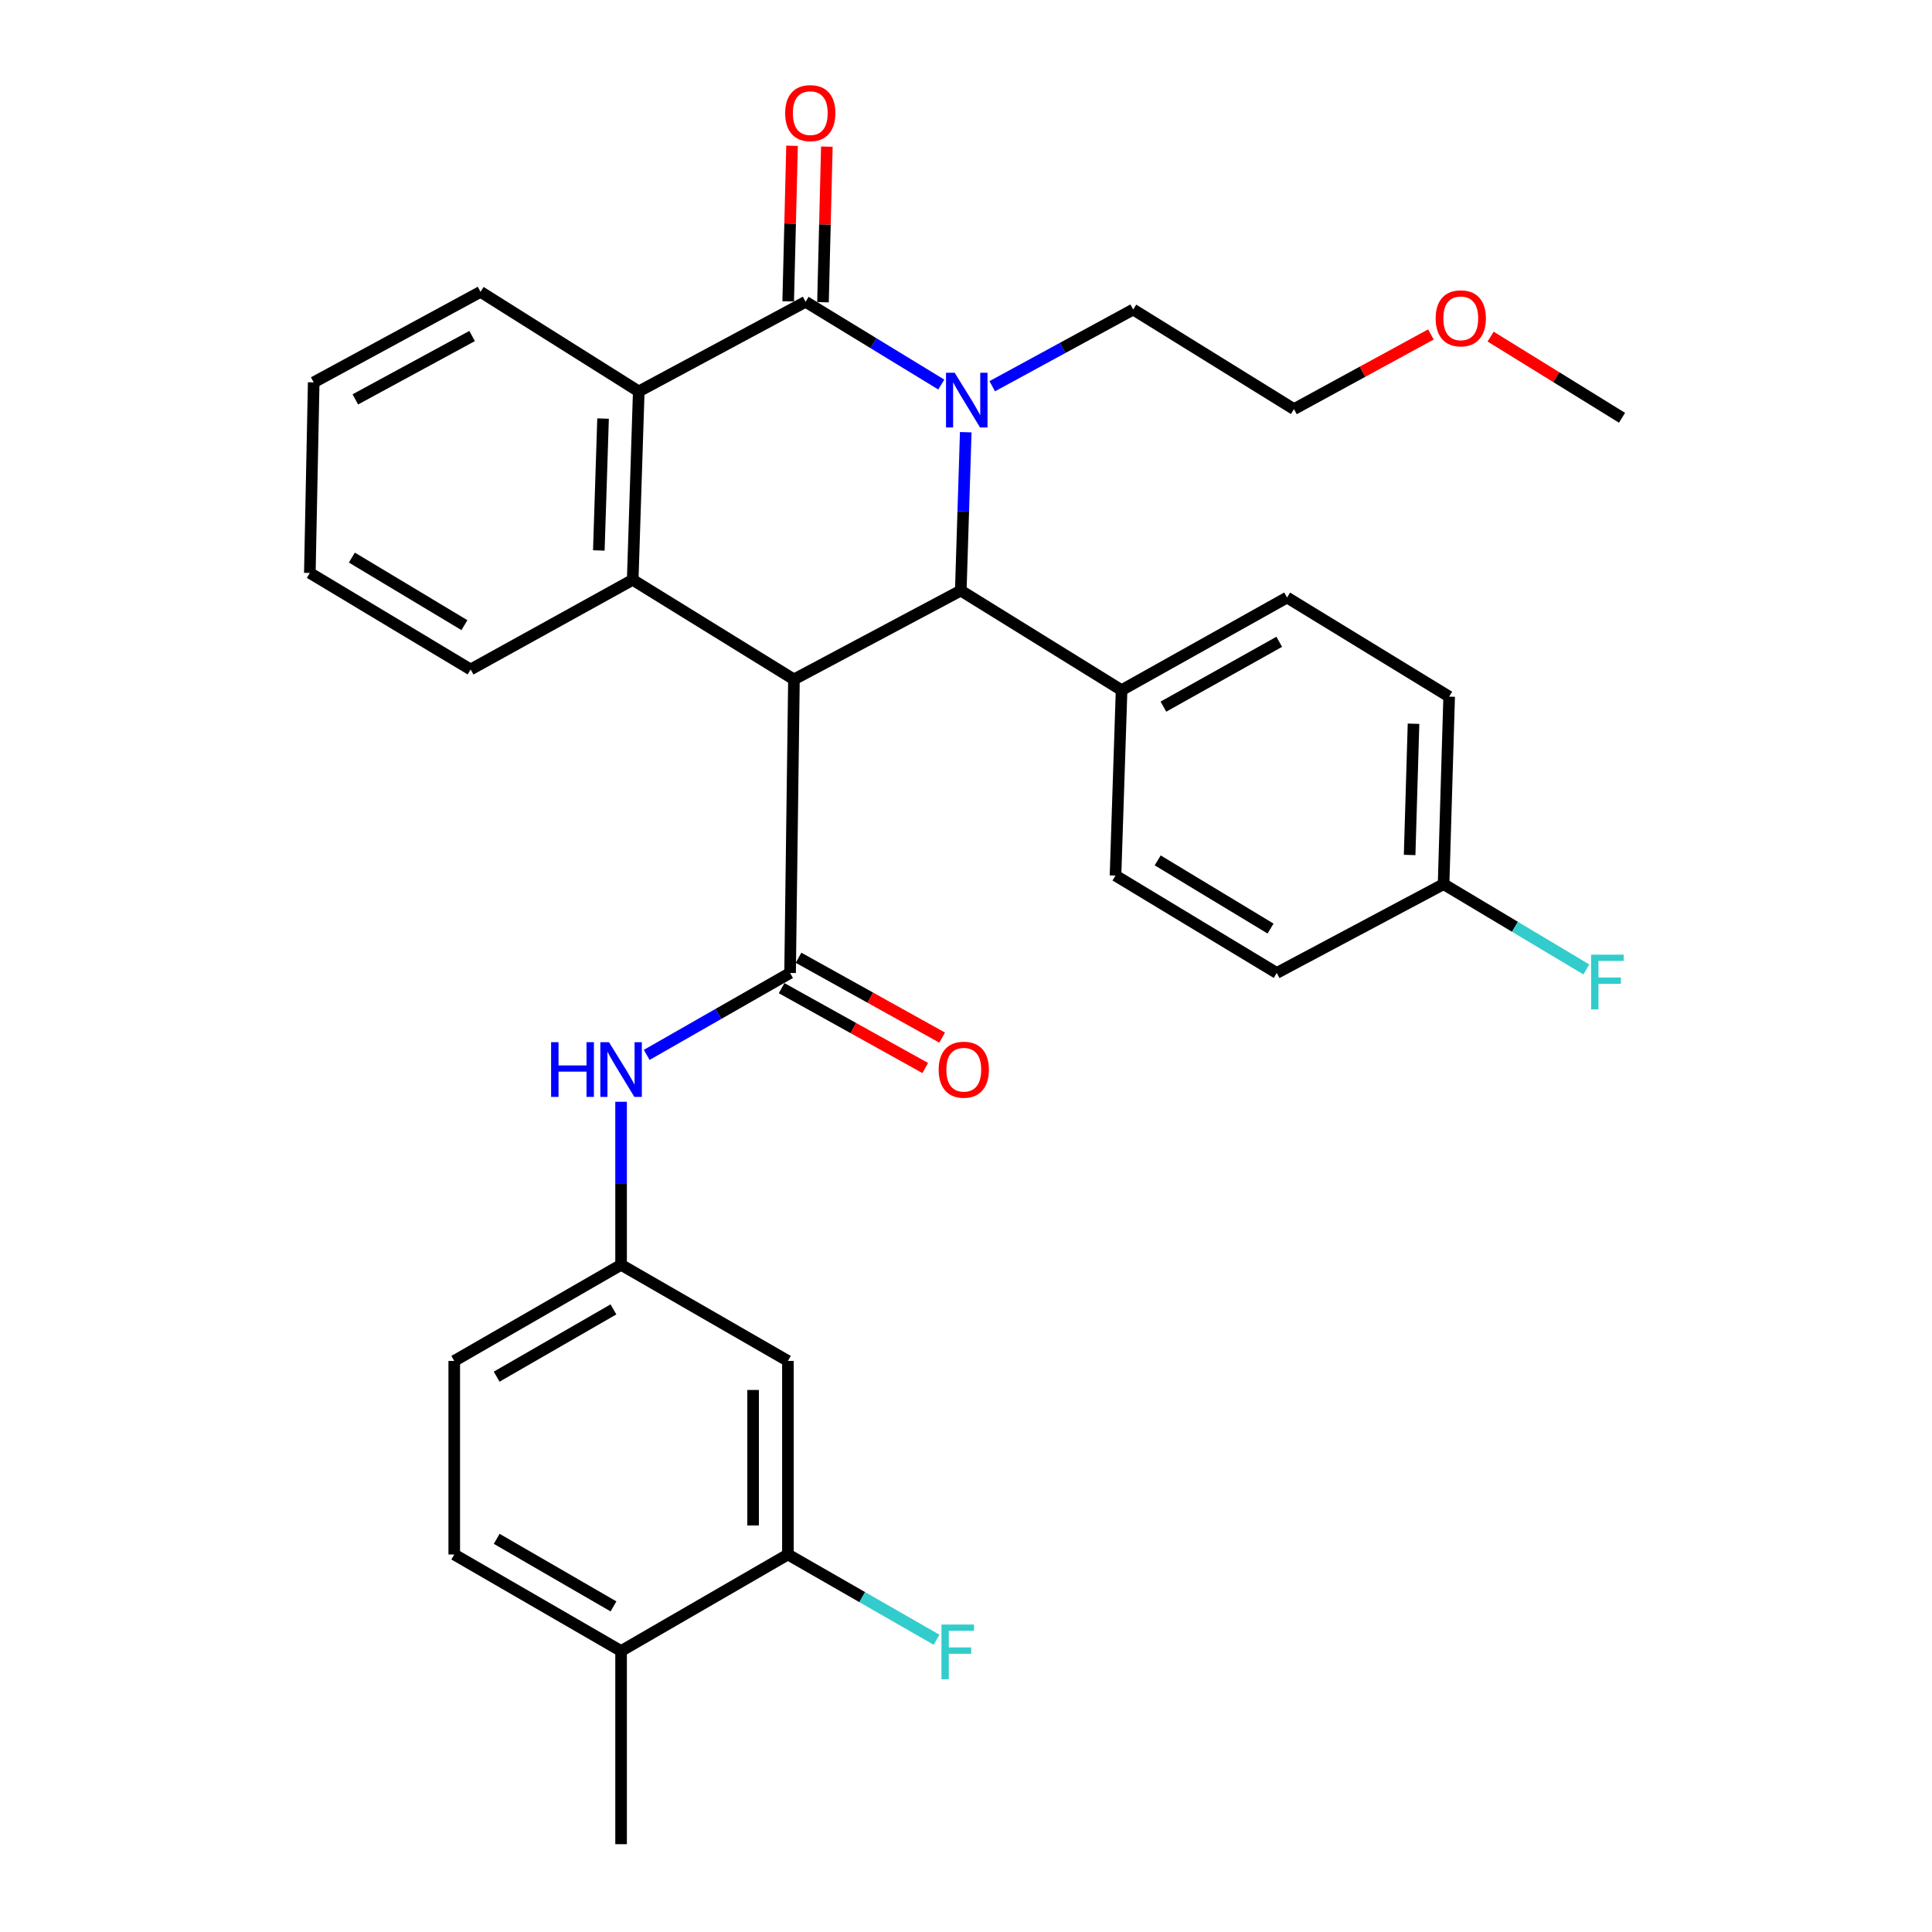 <?xml version='1.0' encoding='iso-8859-1'?>
<svg version='1.1' baseProfile='full'
              xmlns='http://www.w3.org/2000/svg'
                      xmlns:rdkit='http://www.rdkit.org/xml'
                      xmlns:xlink='http://www.w3.org/1999/xlink'
                  xml:space='preserve'
width='1000px' height='1000px' viewBox='0 0 1000 1000'>
<!-- END OF HEADER -->
<rect style='opacity:1.0;fill:#FFFFFF;stroke:none' width='1000' height='1000' x='0' y='0'> </rect>
<path class='bond-2' d='M 410.947,351.66 L 497.3,305.686' style='fill:none;fill-rule:evenodd;stroke:#000000;stroke-width:6px;stroke-linecap:butt;stroke-linejoin:miter;stroke-opacity:1' />
<path class='bond-3' d='M 410.947,351.66 L 408.945,503.605' style='fill:none;fill-rule:evenodd;stroke:#000000;stroke-width:6px;stroke-linecap:butt;stroke-linejoin:miter;stroke-opacity:1' />
<path class='bond-4' d='M 410.947,351.66 L 327.487,300.121' style='fill:none;fill-rule:evenodd;stroke:#000000;stroke-width:6px;stroke-linecap:butt;stroke-linejoin:miter;stroke-opacity:1' />
<path class='bond-0' d='M 499.871,223.708 L 498.585,264.697' style='fill:none;fill-rule:evenodd;stroke:#0000FF;stroke-width:6px;stroke-linecap:butt;stroke-linejoin:miter;stroke-opacity:1' />
<path class='bond-0' d='M 498.585,264.697 L 497.3,305.686' style='fill:none;fill-rule:evenodd;stroke:#000000;stroke-width:6px;stroke-linecap:butt;stroke-linejoin:miter;stroke-opacity:1' />
<path class='bond-14' d='M 513.584,199.905 L 550.059,180.061' style='fill:none;fill-rule:evenodd;stroke:#0000FF;stroke-width:6px;stroke-linecap:butt;stroke-linejoin:miter;stroke-opacity:1' />
<path class='bond-14' d='M 550.059,180.061 L 586.535,160.217' style='fill:none;fill-rule:evenodd;stroke:#000000;stroke-width:6px;stroke-linecap:butt;stroke-linejoin:miter;stroke-opacity:1' />
<path class='bond-32' d='M 487.21,199.042 L 452.091,177.623' style='fill:none;fill-rule:evenodd;stroke:#0000FF;stroke-width:6px;stroke-linecap:butt;stroke-linejoin:miter;stroke-opacity:1' />
<path class='bond-32' d='M 452.091,177.623 L 416.973,156.203' style='fill:none;fill-rule:evenodd;stroke:#000000;stroke-width:6px;stroke-linecap:butt;stroke-linejoin:miter;stroke-opacity:1' />
<path class='bond-1' d='M 416.973,156.203 L 330.62,202.598' style='fill:none;fill-rule:evenodd;stroke:#000000;stroke-width:6px;stroke-linecap:butt;stroke-linejoin:miter;stroke-opacity:1' />
<path class='bond-10' d='M 425.979,156.427 L 426.977,116.162' style='fill:none;fill-rule:evenodd;stroke:#000000;stroke-width:6px;stroke-linecap:butt;stroke-linejoin:miter;stroke-opacity:1' />
<path class='bond-10' d='M 426.977,116.162 L 427.975,75.897' style='fill:none;fill-rule:evenodd;stroke:#FF0000;stroke-width:6px;stroke-linecap:butt;stroke-linejoin:miter;stroke-opacity:1' />
<path class='bond-10' d='M 407.967,155.98 L 408.965,115.716' style='fill:none;fill-rule:evenodd;stroke:#000000;stroke-width:6px;stroke-linecap:butt;stroke-linejoin:miter;stroke-opacity:1' />
<path class='bond-10' d='M 408.965,115.716 L 409.963,75.451' style='fill:none;fill-rule:evenodd;stroke:#FF0000;stroke-width:6px;stroke-linecap:butt;stroke-linejoin:miter;stroke-opacity:1' />
<path class='bond-7' d='M 497.3,305.686 L 580.529,357.225' style='fill:none;fill-rule:evenodd;stroke:#000000;stroke-width:6px;stroke-linecap:butt;stroke-linejoin:miter;stroke-opacity:1' />
<path class='bond-6' d='M 408.945,503.605 L 371.838,524.81' style='fill:none;fill-rule:evenodd;stroke:#000000;stroke-width:6px;stroke-linecap:butt;stroke-linejoin:miter;stroke-opacity:1' />
<path class='bond-6' d='M 371.838,524.81 L 334.73,546.016' style='fill:none;fill-rule:evenodd;stroke:#0000FF;stroke-width:6px;stroke-linecap:butt;stroke-linejoin:miter;stroke-opacity:1' />
<path class='bond-12' d='M 404.568,511.478 L 441.735,532.143' style='fill:none;fill-rule:evenodd;stroke:#000000;stroke-width:6px;stroke-linecap:butt;stroke-linejoin:miter;stroke-opacity:1' />
<path class='bond-12' d='M 441.735,532.143 L 478.902,552.808' style='fill:none;fill-rule:evenodd;stroke:#FF0000;stroke-width:6px;stroke-linecap:butt;stroke-linejoin:miter;stroke-opacity:1' />
<path class='bond-12' d='M 413.323,495.732 L 450.49,516.396' style='fill:none;fill-rule:evenodd;stroke:#000000;stroke-width:6px;stroke-linecap:butt;stroke-linejoin:miter;stroke-opacity:1' />
<path class='bond-12' d='M 450.49,516.396 L 487.657,537.061' style='fill:none;fill-rule:evenodd;stroke:#FF0000;stroke-width:6px;stroke-linecap:butt;stroke-linejoin:miter;stroke-opacity:1' />
<path class='bond-5' d='M 327.487,300.121 L 330.62,202.598' style='fill:none;fill-rule:evenodd;stroke:#000000;stroke-width:6px;stroke-linecap:butt;stroke-linejoin:miter;stroke-opacity:1' />
<path class='bond-5' d='M 309.95,284.914 L 312.143,216.648' style='fill:none;fill-rule:evenodd;stroke:#000000;stroke-width:6px;stroke-linecap:butt;stroke-linejoin:miter;stroke-opacity:1' />
<path class='bond-21' d='M 327.487,300.121 L 243.597,346.515' style='fill:none;fill-rule:evenodd;stroke:#000000;stroke-width:6px;stroke-linecap:butt;stroke-linejoin:miter;stroke-opacity:1' />
<path class='bond-25' d='M 330.62,202.598 L 248.722,151.058' style='fill:none;fill-rule:evenodd;stroke:#000000;stroke-width:6px;stroke-linecap:butt;stroke-linejoin:miter;stroke-opacity:1' />
<path class='bond-11' d='M 321.472,570.28 L 321.472,612.474' style='fill:none;fill-rule:evenodd;stroke:#0000FF;stroke-width:6px;stroke-linecap:butt;stroke-linejoin:miter;stroke-opacity:1' />
<path class='bond-11' d='M 321.472,612.474 L 321.472,654.669' style='fill:none;fill-rule:evenodd;stroke:#000000;stroke-width:6px;stroke-linecap:butt;stroke-linejoin:miter;stroke-opacity:1' />
<path class='bond-15' d='M 580.529,357.225 L 666.181,309.28' style='fill:none;fill-rule:evenodd;stroke:#000000;stroke-width:6px;stroke-linecap:butt;stroke-linejoin:miter;stroke-opacity:1' />
<path class='bond-15' d='M 602.177,365.755 L 662.134,332.193' style='fill:none;fill-rule:evenodd;stroke:#000000;stroke-width:6px;stroke-linecap:butt;stroke-linejoin:miter;stroke-opacity:1' />
<path class='bond-16' d='M 580.529,357.225 L 577.386,453.187' style='fill:none;fill-rule:evenodd;stroke:#000000;stroke-width:6px;stroke-linecap:butt;stroke-linejoin:miter;stroke-opacity:1' />
<path class='bond-8' d='M 407.824,804.602 L 407.824,704.417' style='fill:none;fill-rule:evenodd;stroke:#000000;stroke-width:6px;stroke-linecap:butt;stroke-linejoin:miter;stroke-opacity:1' />
<path class='bond-8' d='M 389.807,789.574 L 389.807,719.445' style='fill:none;fill-rule:evenodd;stroke:#000000;stroke-width:6px;stroke-linecap:butt;stroke-linejoin:miter;stroke-opacity:1' />
<path class='bond-18' d='M 407.824,804.602 L 446.295,826.67' style='fill:none;fill-rule:evenodd;stroke:#000000;stroke-width:6px;stroke-linecap:butt;stroke-linejoin:miter;stroke-opacity:1' />
<path class='bond-18' d='M 446.295,826.67 L 484.765,848.737' style='fill:none;fill-rule:evenodd;stroke:#33CCCC;stroke-width:6px;stroke-linecap:butt;stroke-linejoin:miter;stroke-opacity:1' />
<path class='bond-35' d='M 407.824,804.602 L 321.472,854.56' style='fill:none;fill-rule:evenodd;stroke:#000000;stroke-width:6px;stroke-linecap:butt;stroke-linejoin:miter;stroke-opacity:1' />
<path class='bond-9' d='M 407.824,704.417 L 321.472,654.669' style='fill:none;fill-rule:evenodd;stroke:#000000;stroke-width:6px;stroke-linecap:butt;stroke-linejoin:miter;stroke-opacity:1' />
<path class='bond-19' d='M 321.472,654.669 L 235.119,704.417' style='fill:none;fill-rule:evenodd;stroke:#000000;stroke-width:6px;stroke-linecap:butt;stroke-linejoin:miter;stroke-opacity:1' />
<path class='bond-19' d='M 317.513,677.743 L 257.066,712.566' style='fill:none;fill-rule:evenodd;stroke:#000000;stroke-width:6px;stroke-linecap:butt;stroke-linejoin:miter;stroke-opacity:1' />
<path class='bond-13' d='M 321.472,854.56 L 235.119,804.602' style='fill:none;fill-rule:evenodd;stroke:#000000;stroke-width:6px;stroke-linecap:butt;stroke-linejoin:miter;stroke-opacity:1' />
<path class='bond-13' d='M 317.541,831.471 L 257.095,796.501' style='fill:none;fill-rule:evenodd;stroke:#000000;stroke-width:6px;stroke-linecap:butt;stroke-linejoin:miter;stroke-opacity:1' />
<path class='bond-27' d='M 321.472,854.56 L 321.472,954.545' style='fill:none;fill-rule:evenodd;stroke:#000000;stroke-width:6px;stroke-linecap:butt;stroke-linejoin:miter;stroke-opacity:1' />
<path class='bond-28' d='M 586.535,160.217 L 669.754,211.756' style='fill:none;fill-rule:evenodd;stroke:#000000;stroke-width:6px;stroke-linecap:butt;stroke-linejoin:miter;stroke-opacity:1' />
<path class='bond-22' d='M 666.181,309.28 L 750.081,360.578' style='fill:none;fill-rule:evenodd;stroke:#000000;stroke-width:6px;stroke-linecap:butt;stroke-linejoin:miter;stroke-opacity:1' />
<path class='bond-23' d='M 577.386,453.187 L 660.836,503.605' style='fill:none;fill-rule:evenodd;stroke:#000000;stroke-width:6px;stroke-linecap:butt;stroke-linejoin:miter;stroke-opacity:1' />
<path class='bond-23' d='M 599.221,445.328 L 657.635,480.621' style='fill:none;fill-rule:evenodd;stroke:#000000;stroke-width:6px;stroke-linecap:butt;stroke-linejoin:miter;stroke-opacity:1' />
<path class='bond-17' d='M 235.119,804.602 L 235.119,704.417' style='fill:none;fill-rule:evenodd;stroke:#000000;stroke-width:6px;stroke-linecap:butt;stroke-linejoin:miter;stroke-opacity:1' />
<path class='bond-20' d='M 747.198,457.631 L 660.836,503.605' style='fill:none;fill-rule:evenodd;stroke:#000000;stroke-width:6px;stroke-linecap:butt;stroke-linejoin:miter;stroke-opacity:1' />
<path class='bond-24' d='M 747.198,457.631 L 784.144,479.707' style='fill:none;fill-rule:evenodd;stroke:#000000;stroke-width:6px;stroke-linecap:butt;stroke-linejoin:miter;stroke-opacity:1' />
<path class='bond-24' d='M 784.144,479.707 L 821.09,501.783' style='fill:none;fill-rule:evenodd;stroke:#33CCCC;stroke-width:6px;stroke-linecap:butt;stroke-linejoin:miter;stroke-opacity:1' />
<path class='bond-34' d='M 747.198,457.631 L 750.081,360.578' style='fill:none;fill-rule:evenodd;stroke:#000000;stroke-width:6px;stroke-linecap:butt;stroke-linejoin:miter;stroke-opacity:1' />
<path class='bond-34' d='M 729.621,442.538 L 731.639,374.601' style='fill:none;fill-rule:evenodd;stroke:#000000;stroke-width:6px;stroke-linecap:butt;stroke-linejoin:miter;stroke-opacity:1' />
<path class='bond-30' d='M 243.597,346.515 L 160.368,296.557' style='fill:none;fill-rule:evenodd;stroke:#000000;stroke-width:6px;stroke-linecap:butt;stroke-linejoin:miter;stroke-opacity:1' />
<path class='bond-30' d='M 240.385,323.573 L 182.125,288.603' style='fill:none;fill-rule:evenodd;stroke:#000000;stroke-width:6px;stroke-linecap:butt;stroke-linejoin:miter;stroke-opacity:1' />
<path class='bond-33' d='M 248.722,151.058 L 162.37,197.913' style='fill:none;fill-rule:evenodd;stroke:#000000;stroke-width:6px;stroke-linecap:butt;stroke-linejoin:miter;stroke-opacity:1' />
<path class='bond-33' d='M 244.362,173.923 L 183.915,206.721' style='fill:none;fill-rule:evenodd;stroke:#000000;stroke-width:6px;stroke-linecap:butt;stroke-linejoin:miter;stroke-opacity:1' />
<path class='bond-26' d='M 740.638,173.11 L 705.196,192.433' style='fill:none;fill-rule:evenodd;stroke:#FF0000;stroke-width:6px;stroke-linecap:butt;stroke-linejoin:miter;stroke-opacity:1' />
<path class='bond-26' d='M 705.196,192.433 L 669.754,211.756' style='fill:none;fill-rule:evenodd;stroke:#000000;stroke-width:6px;stroke-linecap:butt;stroke-linejoin:miter;stroke-opacity:1' />
<path class='bond-29' d='M 771.549,174.228 L 805.553,195.234' style='fill:none;fill-rule:evenodd;stroke:#FF0000;stroke-width:6px;stroke-linecap:butt;stroke-linejoin:miter;stroke-opacity:1' />
<path class='bond-29' d='M 805.553,195.234 L 839.556,216.241' style='fill:none;fill-rule:evenodd;stroke:#000000;stroke-width:6px;stroke-linecap:butt;stroke-linejoin:miter;stroke-opacity:1' />
<path class='bond-31' d='M 160.368,296.557 L 162.37,197.913' style='fill:none;fill-rule:evenodd;stroke:#000000;stroke-width:6px;stroke-linecap:butt;stroke-linejoin:miter;stroke-opacity:1' />
<path  class='atom-1' d='M 494.133 192.922
L 503.413 207.922
Q 504.333 209.402, 505.813 212.082
Q 507.293 214.762, 507.373 214.922
L 507.373 192.922
L 511.133 192.922
L 511.133 221.242
L 507.253 221.242
L 497.293 204.842
Q 496.133 202.922, 494.893 200.722
Q 493.693 198.522, 493.333 197.842
L 493.333 221.242
L 489.653 221.242
L 489.653 192.922
L 494.133 192.922
' fill='#0000FF'/>
<path  class='atom-7' d='M 285.252 539.433
L 289.092 539.433
L 289.092 551.473
L 303.572 551.473
L 303.572 539.433
L 307.412 539.433
L 307.412 567.753
L 303.572 567.753
L 303.572 554.673
L 289.092 554.673
L 289.092 567.753
L 285.252 567.753
L 285.252 539.433
' fill='#0000FF'/>
<path  class='atom-7' d='M 315.212 539.433
L 324.492 554.433
Q 325.412 555.913, 326.892 558.593
Q 328.372 561.273, 328.452 561.433
L 328.452 539.433
L 332.212 539.433
L 332.212 567.753
L 328.332 567.753
L 318.372 551.353
Q 317.212 549.433, 315.972 547.233
Q 314.772 545.033, 314.412 544.353
L 314.412 567.753
L 310.732 567.753
L 310.732 539.433
L 315.212 539.433
' fill='#0000FF'/>
<path  class='atom-11' d='M 406.395 58.55
Q 406.395 51.75, 409.755 47.95
Q 413.115 44.15, 419.395 44.15
Q 425.675 44.15, 429.035 47.95
Q 432.395 51.75, 432.395 58.55
Q 432.395 65.43, 428.995 69.35
Q 425.595 73.23, 419.395 73.23
Q 413.155 73.23, 409.755 69.35
Q 406.395 65.47, 406.395 58.55
M 419.395 70.03
Q 423.715 70.03, 426.035 67.15
Q 428.395 64.23, 428.395 58.55
Q 428.395 52.99, 426.035 50.19
Q 423.715 47.35, 419.395 47.35
Q 415.075 47.35, 412.715 50.15
Q 410.395 52.95, 410.395 58.55
Q 410.395 64.27, 412.715 67.15
Q 415.075 70.03, 419.395 70.03
' fill='#FF0000'/>
<path  class='atom-13' d='M 485.851 553.673
Q 485.851 546.873, 489.211 543.073
Q 492.571 539.273, 498.851 539.273
Q 505.131 539.273, 508.491 543.073
Q 511.851 546.873, 511.851 553.673
Q 511.851 560.553, 508.451 564.473
Q 505.051 568.353, 498.851 568.353
Q 492.611 568.353, 489.211 564.473
Q 485.851 560.593, 485.851 553.673
M 498.851 565.153
Q 503.171 565.153, 505.491 562.273
Q 507.851 559.353, 507.851 553.673
Q 507.851 548.113, 505.491 545.313
Q 503.171 542.473, 498.851 542.473
Q 494.531 542.473, 492.171 545.273
Q 489.851 548.073, 489.851 553.673
Q 489.851 559.393, 492.171 562.273
Q 494.531 565.153, 498.851 565.153
' fill='#FF0000'/>
<path  class='atom-19' d='M 487.298 840.86
L 504.138 840.86
L 504.138 844.1
L 491.098 844.1
L 491.098 852.7
L 502.698 852.7
L 502.698 855.98
L 491.098 855.98
L 491.098 869.18
L 487.298 869.18
L 487.298 840.86
' fill='#33CCCC'/>
<path  class='atom-25' d='M 823.559 494.129
L 840.399 494.129
L 840.399 497.369
L 827.359 497.369
L 827.359 505.969
L 838.959 505.969
L 838.959 509.249
L 827.359 509.249
L 827.359 522.449
L 823.559 522.449
L 823.559 494.129
' fill='#33CCCC'/>
<path  class='atom-27' d='M 743.097 164.761
Q 743.097 157.961, 746.457 154.161
Q 749.817 150.361, 756.097 150.361
Q 762.377 150.361, 765.737 154.161
Q 769.097 157.961, 769.097 164.761
Q 769.097 171.641, 765.697 175.561
Q 762.297 179.441, 756.097 179.441
Q 749.857 179.441, 746.457 175.561
Q 743.097 171.681, 743.097 164.761
M 756.097 176.241
Q 760.417 176.241, 762.737 173.361
Q 765.097 170.441, 765.097 164.761
Q 765.097 159.201, 762.737 156.401
Q 760.417 153.561, 756.097 153.561
Q 751.777 153.561, 749.417 156.361
Q 747.097 159.161, 747.097 164.761
Q 747.097 170.481, 749.417 173.361
Q 751.777 176.241, 756.097 176.241
' fill='#FF0000'/>
</svg>
